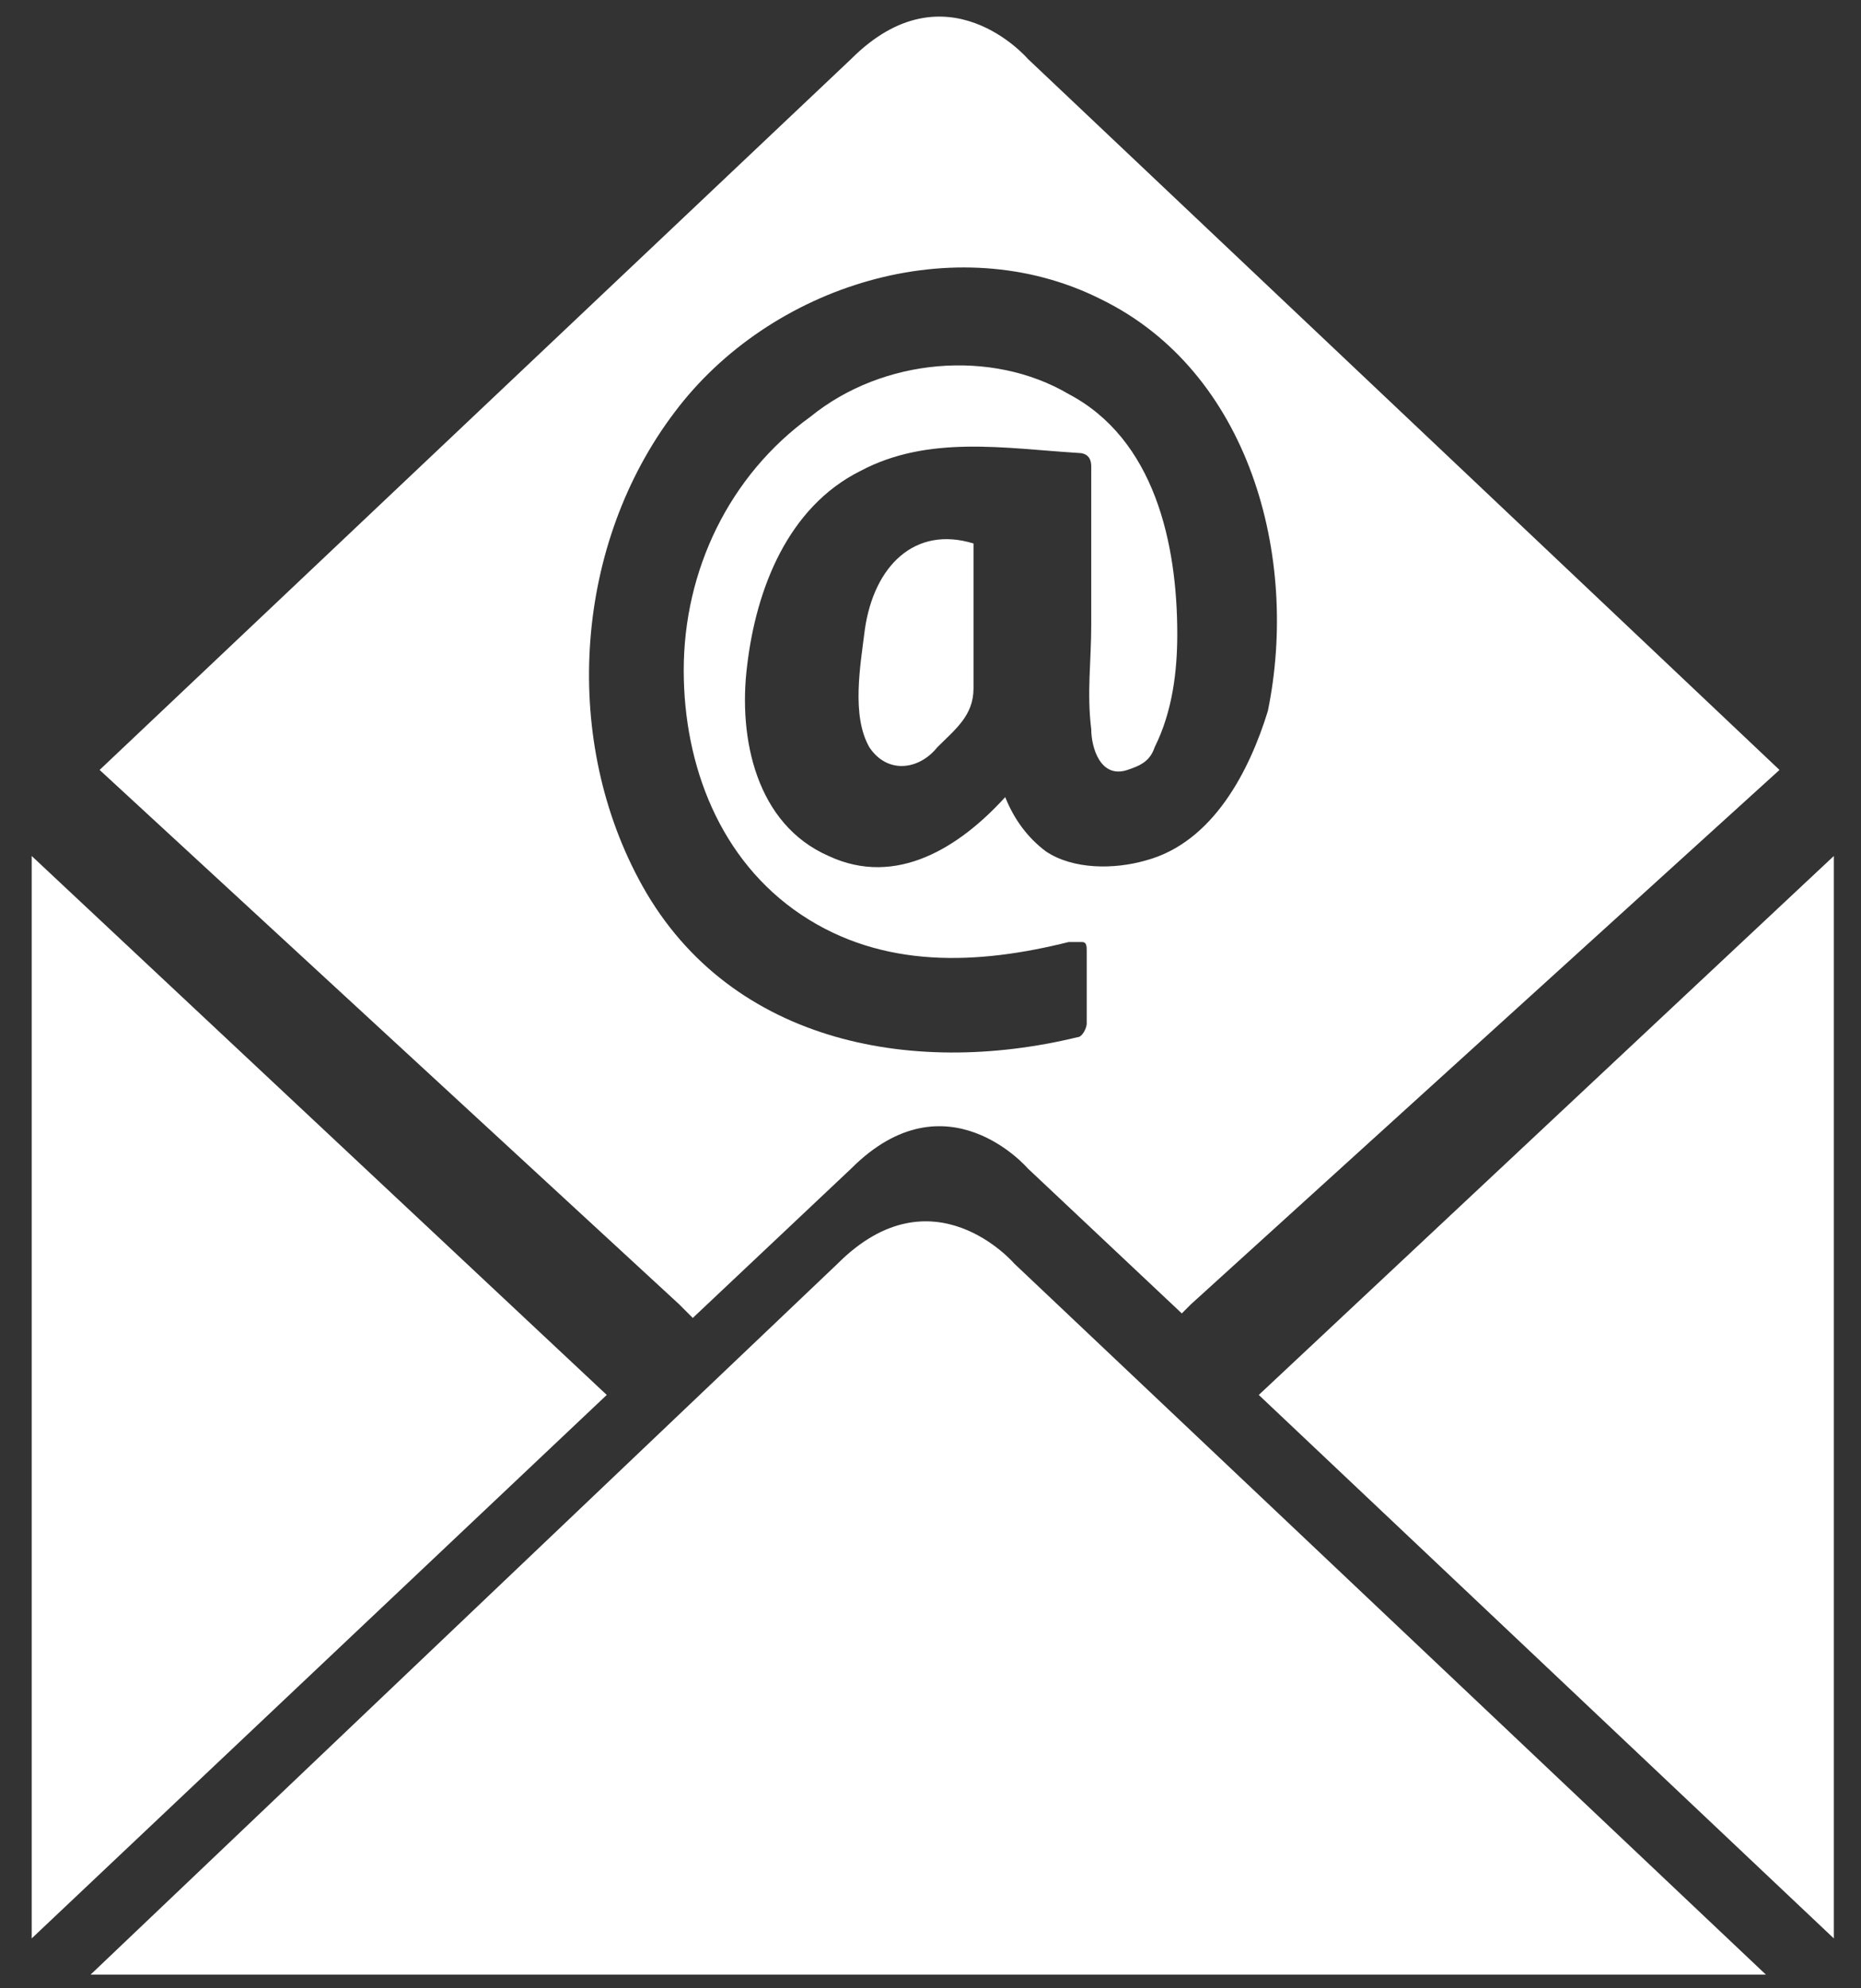 <?xml version="1.0" encoding="utf-8"?>
<!-- Generator: Adobe Illustrator 19.0.0, SVG Export Plug-In . SVG Version: 6.00 Build 0)  -->
<svg version="1.1" id="图层_1" xmlns="http://www.w3.org/2000/svg" xmlns:xlink="http://www.w3.org/1999/xlink" x="0px" y="0px"
	 viewBox="-271.5 399.4 41.1 43.9" style="enable-background:new -271.5 399.4 41.1 43.9;" xml:space="preserve">
<rect x="-271.5" y="399.4" width="41.1" height="43.9" fill="#333333" stroke="none"/>
<style type="text/css">
	.st0{fill:#FFFFFF;}
</style>
<g id="XMLID_10_">
</g>
<g id="XMLID_12_">
</g>
<g id="XMLID_102_">
</g>
<g id="XMLID_103_">
</g>
<g id="XMLID_104_">
</g>
<g id="XMLID_972_">
	<polygon id="XMLID_1064_" class="st0" points="-270.8,418.3 -258.1,430.2 -270.8,442.2 	"/>
	<polygon id="XMLID_1060_" class="st0" points="-231,418.3 -243.7,430.2 -231,442.2 	"/>
	<path id="XMLID_1052_" class="st0" d="M-253,427.3c2.1-2.1,3.9,0,3.9,0l16.6,15.7h-37L-253,427.3z"/>
	<g id="XMLID_950_">
		<path id="XMLID_1250_" class="st0" d="M-248.8,400.7c0,0-1.8-2.1-3.9,0l-16.6,15.7l12.8,11.8l0.3,0.3l3.5-3.3c2.1-2.1,3.9,0,3.9,0
			l3.4,3.2l0.2-0.2l13-11.8L-248.8,400.7z M-246.2,418.4c-0.7,0.2-1.6,0.2-2.2-0.2c-0.4-0.3-0.7-0.7-0.9-1.2c-1,1.1-2.4,2-3.9,1.3
			c-1.6-0.7-2-2.6-1.8-4.2c0.2-1.7,0.9-3.5,2.5-4.3c1.5-0.8,3.2-0.5,4.8-0.4c0.2,0,0.3,0.1,0.3,0.3c0,0.1,0,0.2,0,0.3
			c0,1.1,0,2.2,0,3.2c0,0.8-0.1,1.5,0,2.3c0,0.4,0.2,1.1,0.8,0.9c0.3-0.1,0.5-0.2,0.6-0.5c0.4-0.8,0.5-1.7,0.5-2.5
			c0-2-0.5-4.3-2.4-5.3c-1.7-1-4.1-0.8-5.7,0.5c-1.8,1.3-2.8,3.4-2.8,5.6c0,2.1,0.8,4.2,2.6,5.4c1.8,1.2,3.9,1.1,5.9,0.6
			c0.1,0,0.1,0,0.2,0c0,0,0,0,0,0c0,0,0,0,0.1,0c0.1,0,0.1,0.1,0.1,0.2c0,0.5,0,1,0,1.6c0,0.1-0.1,0.3-0.2,0.3
			c-3.7,0.9-7.8,0.1-9.7-3.5c-1.7-3.2-1.4-7.4,0.8-10.3c2.1-2.8,6.2-4.1,9.4-2.5c3.3,1.6,4.4,5.7,3.7,9.1
			C-243.9,416.4-244.7,418-246.2,418.4z"/>
		<path id="XMLID_1252_" class="st0" d="M-252.4,413.3c-0.1,0.8-0.3,1.9,0.1,2.6c0.4,0.6,1.1,0.5,1.5,0c0.4-0.4,0.8-0.7,0.8-1.3
			c0-0.4,0-0.8,0-1.2c0-0.7,0-1.3,0-2C-251.3,411-252.2,411.9-252.4,413.3z"/>
	</g>
</g>
</svg>
